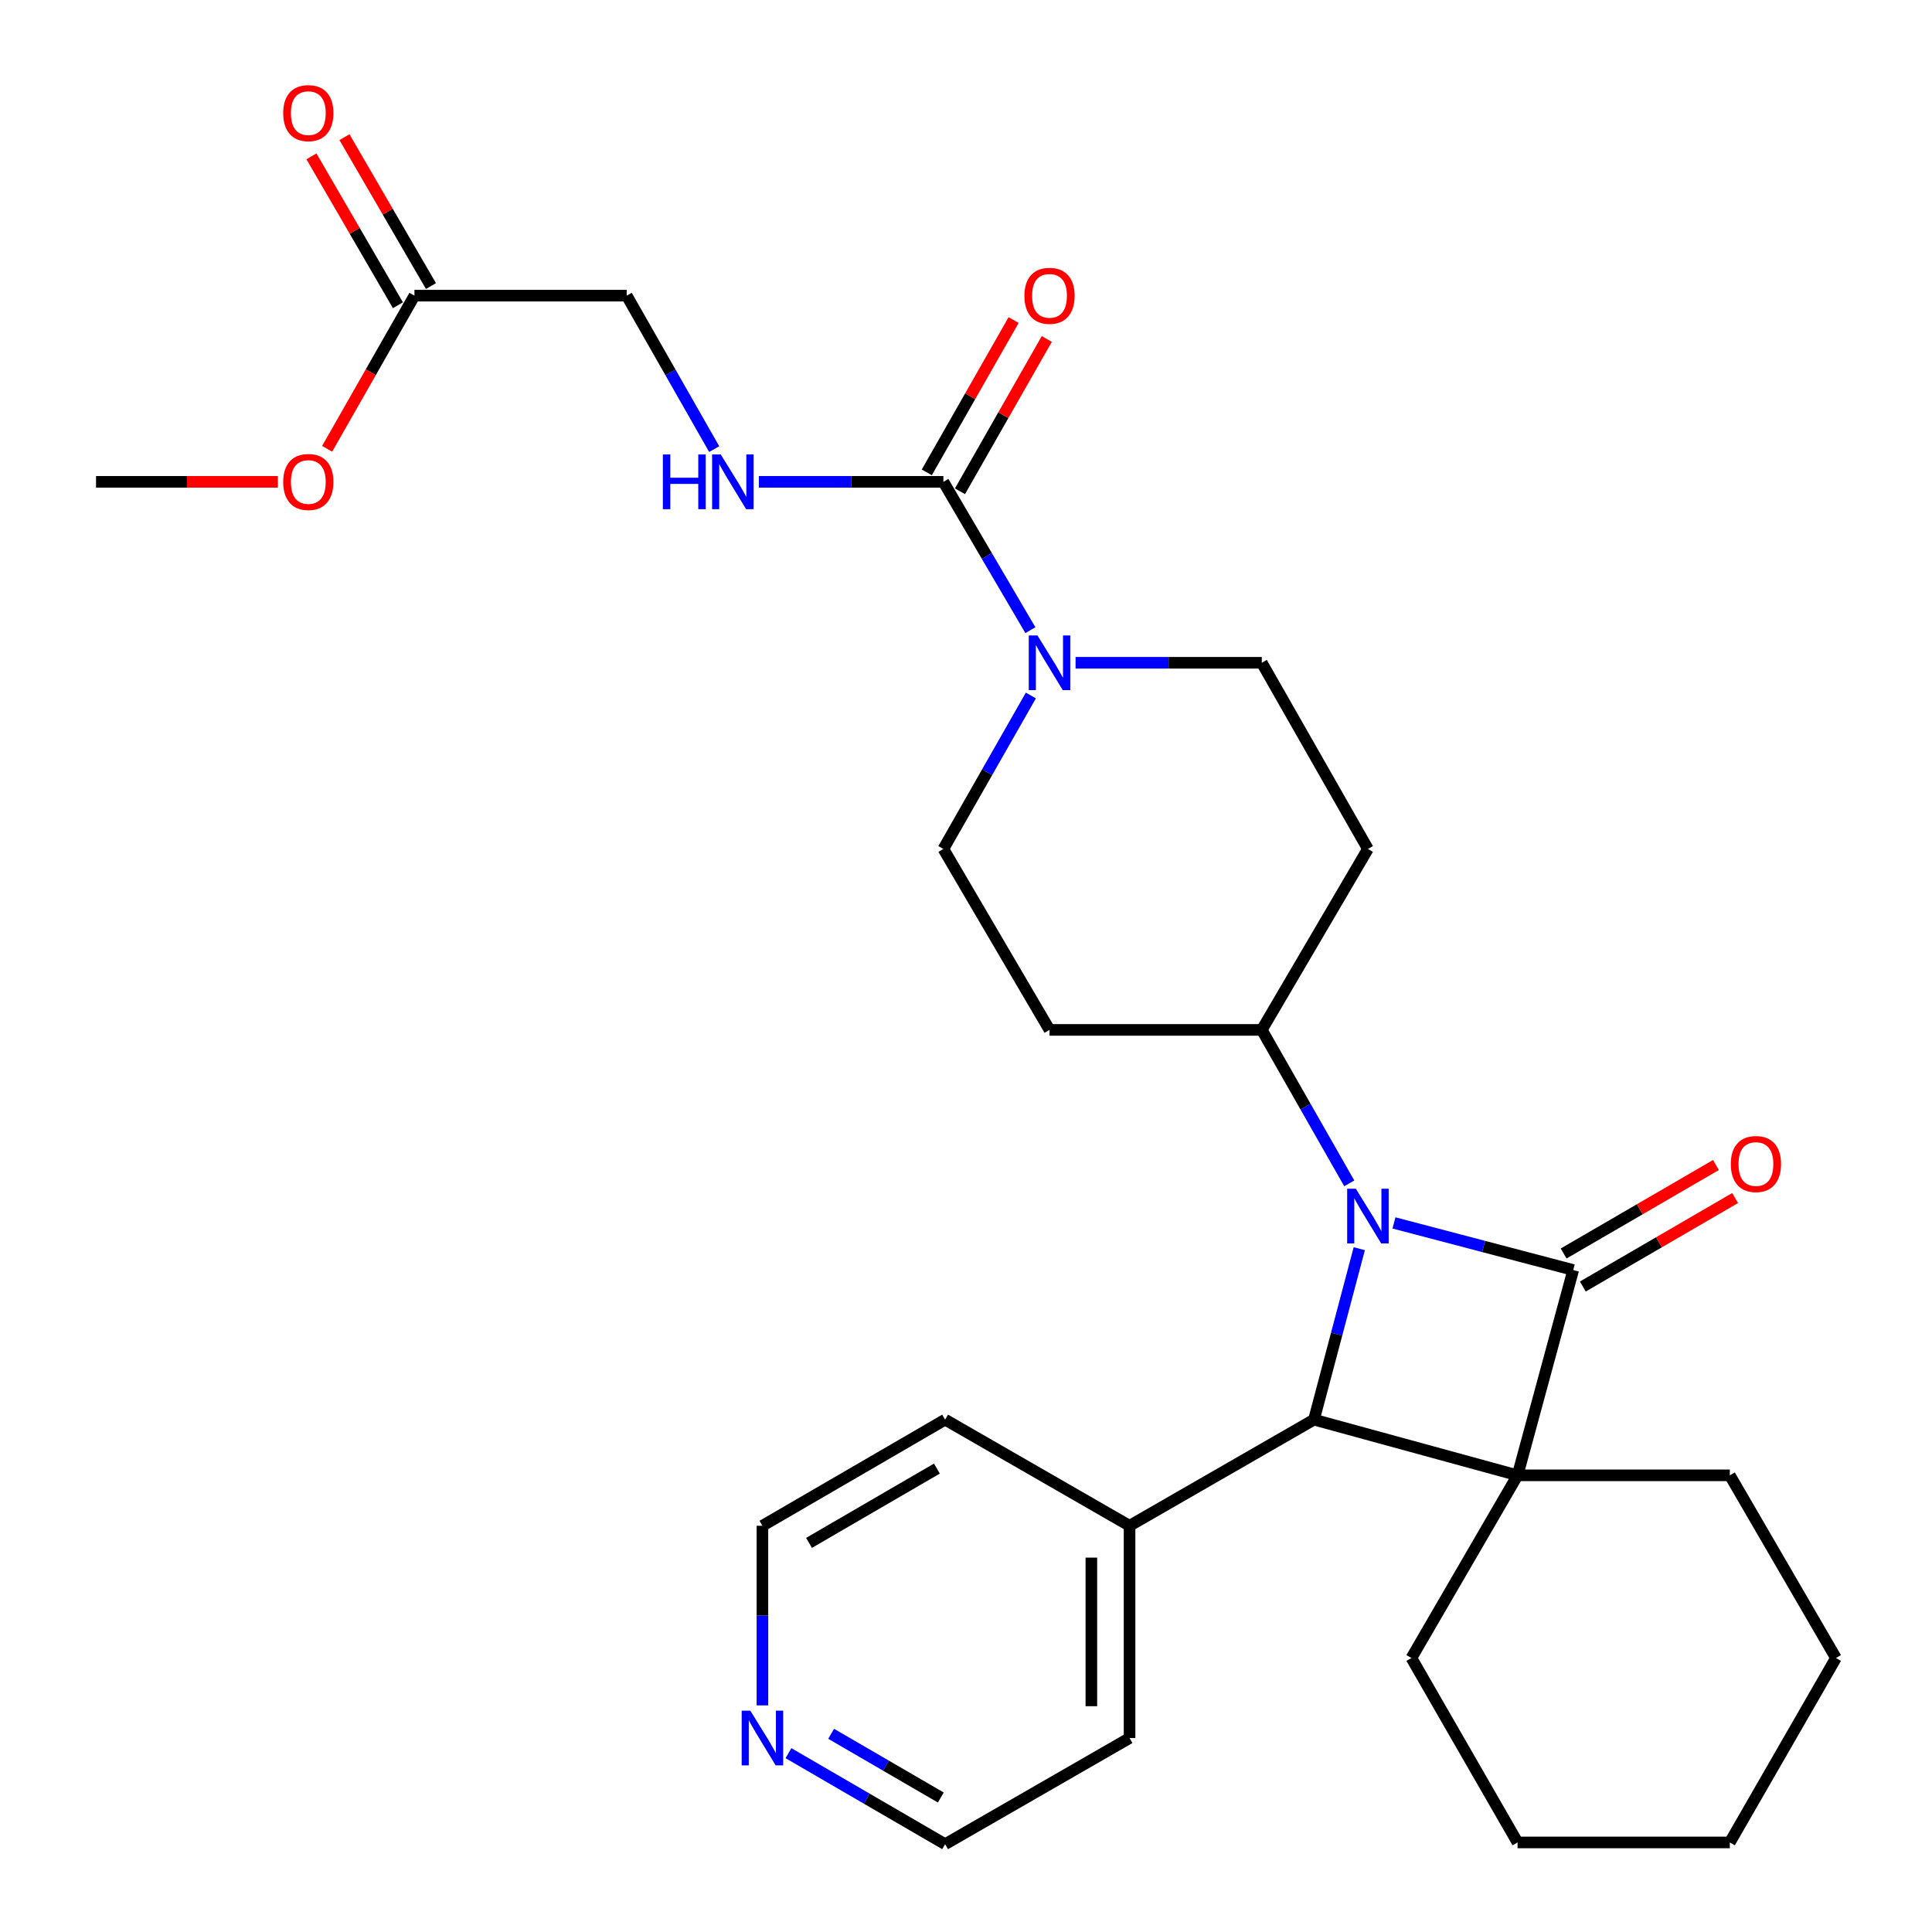 <?xml version='1.0' encoding='iso-8859-1'?>
<svg version='1.1' baseProfile='full'
              xmlns='http://www.w3.org/2000/svg'
                      xmlns:rdkit='http://www.rdkit.org/xml'
                      xmlns:xlink='http://www.w3.org/1999/xlink'
                  xml:space='preserve'
width='1000px' height='1000px' viewBox='0 0 1000 1000'>
<!-- END OF HEADER -->
<rect style='opacity:1.0;fill:#FFFFFF;stroke:none' width='1000' height='1000' x='0' y='0'> </rect>
<path class='bond-0' d='M 814.301,657.355 L 785.483,763.623' style='fill:none;fill-rule:evenodd;stroke:#000000;stroke-width:6px;stroke-linecap:butt;stroke-linejoin:miter;stroke-opacity:1' />
<path class='bond-1' d='M 814.301,657.355 L 767.911,645.168' style='fill:none;fill-rule:evenodd;stroke:#000000;stroke-width:6px;stroke-linecap:butt;stroke-linejoin:miter;stroke-opacity:1' />
<path class='bond-1' d='M 767.911,645.168 L 721.52,632.98' style='fill:none;fill-rule:evenodd;stroke:#0000FF;stroke-width:6px;stroke-linecap:butt;stroke-linejoin:miter;stroke-opacity:1' />
<path class='bond-2' d='M 819.267,665.902 L 858.68,643.004' style='fill:none;fill-rule:evenodd;stroke:#000000;stroke-width:6px;stroke-linecap:butt;stroke-linejoin:miter;stroke-opacity:1' />
<path class='bond-2' d='M 858.68,643.004 L 898.093,620.107' style='fill:none;fill-rule:evenodd;stroke:#FF0000;stroke-width:6px;stroke-linecap:butt;stroke-linejoin:miter;stroke-opacity:1' />
<path class='bond-2' d='M 809.336,648.808 L 848.75,625.911' style='fill:none;fill-rule:evenodd;stroke:#000000;stroke-width:6px;stroke-linecap:butt;stroke-linejoin:miter;stroke-opacity:1' />
<path class='bond-2' d='M 848.75,625.911 L 888.163,603.014' style='fill:none;fill-rule:evenodd;stroke:#FF0000;stroke-width:6px;stroke-linecap:butt;stroke-linejoin:miter;stroke-opacity:1' />
<path class='bond-3' d='M 785.483,763.623 L 730.548,858.184' style='fill:none;fill-rule:evenodd;stroke:#000000;stroke-width:6px;stroke-linecap:butt;stroke-linejoin:miter;stroke-opacity:1' />
<path class='bond-4' d='M 785.483,763.623 L 895.353,763.623' style='fill:none;fill-rule:evenodd;stroke:#000000;stroke-width:6px;stroke-linecap:butt;stroke-linejoin:miter;stroke-opacity:1' />
<path class='bond-5' d='M 785.483,763.623 L 680.115,734.805' style='fill:none;fill-rule:evenodd;stroke:#000000;stroke-width:6px;stroke-linecap:butt;stroke-linejoin:miter;stroke-opacity:1' />
<path class='bond-6' d='M 703.56,646.322 L 691.838,690.563' style='fill:none;fill-rule:evenodd;stroke:#0000FF;stroke-width:6px;stroke-linecap:butt;stroke-linejoin:miter;stroke-opacity:1' />
<path class='bond-6' d='M 691.838,690.563 L 680.115,734.805' style='fill:none;fill-rule:evenodd;stroke:#000000;stroke-width:6px;stroke-linecap:butt;stroke-linejoin:miter;stroke-opacity:1' />
<path class='bond-7' d='M 698.38,612.504 L 675.739,572.79' style='fill:none;fill-rule:evenodd;stroke:#0000FF;stroke-width:6px;stroke-linecap:butt;stroke-linejoin:miter;stroke-opacity:1' />
<path class='bond-7' d='M 675.739,572.79 L 653.098,533.075' style='fill:none;fill-rule:evenodd;stroke:#000000;stroke-width:6px;stroke-linecap:butt;stroke-linejoin:miter;stroke-opacity:1' />
<path class='bond-8' d='M 680.115,734.805 L 584.654,789.74' style='fill:none;fill-rule:evenodd;stroke:#000000;stroke-width:6px;stroke-linecap:butt;stroke-linejoin:miter;stroke-opacity:1' />
<path class='bond-9' d='M 488.292,249.393 L 510.811,287.786' style='fill:none;fill-rule:evenodd;stroke:#000000;stroke-width:6px;stroke-linecap:butt;stroke-linejoin:miter;stroke-opacity:1' />
<path class='bond-9' d='M 510.811,287.786 L 533.33,326.179' style='fill:none;fill-rule:evenodd;stroke:#0000FF;stroke-width:6px;stroke-linecap:butt;stroke-linejoin:miter;stroke-opacity:1' />
<path class='bond-10' d='M 488.292,249.393 L 440.54,249.393' style='fill:none;fill-rule:evenodd;stroke:#000000;stroke-width:6px;stroke-linecap:butt;stroke-linejoin:miter;stroke-opacity:1' />
<path class='bond-10' d='M 440.54,249.393 L 392.787,249.393' style='fill:none;fill-rule:evenodd;stroke:#0000FF;stroke-width:6px;stroke-linecap:butt;stroke-linejoin:miter;stroke-opacity:1' />
<path class='bond-11' d='M 496.879,254.289 L 519.349,214.874' style='fill:none;fill-rule:evenodd;stroke:#000000;stroke-width:6px;stroke-linecap:butt;stroke-linejoin:miter;stroke-opacity:1' />
<path class='bond-11' d='M 519.349,214.874 L 541.819,175.46' style='fill:none;fill-rule:evenodd;stroke:#FF0000;stroke-width:6px;stroke-linecap:butt;stroke-linejoin:miter;stroke-opacity:1' />
<path class='bond-11' d='M 479.706,244.498 L 502.175,205.084' style='fill:none;fill-rule:evenodd;stroke:#000000;stroke-width:6px;stroke-linecap:butt;stroke-linejoin:miter;stroke-opacity:1' />
<path class='bond-11' d='M 502.175,205.084 L 524.645,165.669' style='fill:none;fill-rule:evenodd;stroke:#FF0000;stroke-width:6px;stroke-linecap:butt;stroke-linejoin:miter;stroke-opacity:1' />
<path class='bond-12' d='M 556.714,343.053 L 604.906,343.053' style='fill:none;fill-rule:evenodd;stroke:#0000FF;stroke-width:6px;stroke-linecap:butt;stroke-linejoin:miter;stroke-opacity:1' />
<path class='bond-12' d='M 604.906,343.053 L 653.098,343.053' style='fill:none;fill-rule:evenodd;stroke:#000000;stroke-width:6px;stroke-linecap:butt;stroke-linejoin:miter;stroke-opacity:1' />
<path class='bond-13' d='M 533.574,359.986 L 510.933,399.701' style='fill:none;fill-rule:evenodd;stroke:#0000FF;stroke-width:6px;stroke-linecap:butt;stroke-linejoin:miter;stroke-opacity:1' />
<path class='bond-13' d='M 510.933,399.701 L 488.292,439.415' style='fill:none;fill-rule:evenodd;stroke:#000000;stroke-width:6px;stroke-linecap:butt;stroke-linejoin:miter;stroke-opacity:1' />
<path class='bond-14' d='M 653.098,533.075 L 543.228,533.075' style='fill:none;fill-rule:evenodd;stroke:#000000;stroke-width:6px;stroke-linecap:butt;stroke-linejoin:miter;stroke-opacity:1' />
<path class='bond-15' d='M 653.098,533.075 L 708.033,439.415' style='fill:none;fill-rule:evenodd;stroke:#000000;stroke-width:6px;stroke-linecap:butt;stroke-linejoin:miter;stroke-opacity:1' />
<path class='bond-16' d='M 369.669,232.46 L 347.028,192.746' style='fill:none;fill-rule:evenodd;stroke:#0000FF;stroke-width:6px;stroke-linecap:butt;stroke-linejoin:miter;stroke-opacity:1' />
<path class='bond-16' d='M 347.028,192.746 L 324.387,153.032' style='fill:none;fill-rule:evenodd;stroke:#000000;stroke-width:6px;stroke-linecap:butt;stroke-linejoin:miter;stroke-opacity:1' />
<path class='bond-17' d='M 543.228,533.075 L 488.292,439.415' style='fill:none;fill-rule:evenodd;stroke:#000000;stroke-width:6px;stroke-linecap:butt;stroke-linejoin:miter;stroke-opacity:1' />
<path class='bond-18' d='M 708.033,439.415 L 653.098,343.053' style='fill:none;fill-rule:evenodd;stroke:#000000;stroke-width:6px;stroke-linecap:butt;stroke-linejoin:miter;stroke-opacity:1' />
<path class='bond-19' d='M 214.517,153.032 L 324.387,153.032' style='fill:none;fill-rule:evenodd;stroke:#000000;stroke-width:6px;stroke-linecap:butt;stroke-linejoin:miter;stroke-opacity:1' />
<path class='bond-20' d='M 223.064,148.066 L 200.678,109.533' style='fill:none;fill-rule:evenodd;stroke:#000000;stroke-width:6px;stroke-linecap:butt;stroke-linejoin:miter;stroke-opacity:1' />
<path class='bond-20' d='M 200.678,109.533 L 178.292,71' style='fill:none;fill-rule:evenodd;stroke:#FF0000;stroke-width:6px;stroke-linecap:butt;stroke-linejoin:miter;stroke-opacity:1' />
<path class='bond-20' d='M 205.97,157.997 L 183.584,119.464' style='fill:none;fill-rule:evenodd;stroke:#000000;stroke-width:6px;stroke-linecap:butt;stroke-linejoin:miter;stroke-opacity:1' />
<path class='bond-20' d='M 183.584,119.464 L 161.198,80.93' style='fill:none;fill-rule:evenodd;stroke:#FF0000;stroke-width:6px;stroke-linecap:butt;stroke-linejoin:miter;stroke-opacity:1' />
<path class='bond-21' d='M 214.517,153.032 L 191.922,192.666' style='fill:none;fill-rule:evenodd;stroke:#000000;stroke-width:6px;stroke-linecap:butt;stroke-linejoin:miter;stroke-opacity:1' />
<path class='bond-21' d='M 191.922,192.666 L 169.326,232.3' style='fill:none;fill-rule:evenodd;stroke:#FF0000;stroke-width:6px;stroke-linecap:butt;stroke-linejoin:miter;stroke-opacity:1' />
<path class='bond-22' d='M 584.654,789.74 L 489.193,734.805' style='fill:none;fill-rule:evenodd;stroke:#000000;stroke-width:6px;stroke-linecap:butt;stroke-linejoin:miter;stroke-opacity:1' />
<path class='bond-23' d='M 584.654,789.74 L 584.654,899.61' style='fill:none;fill-rule:evenodd;stroke:#000000;stroke-width:6px;stroke-linecap:butt;stroke-linejoin:miter;stroke-opacity:1' />
<path class='bond-23' d='M 564.885,806.22 L 564.885,883.13' style='fill:none;fill-rule:evenodd;stroke:#000000;stroke-width:6px;stroke-linecap:butt;stroke-linejoin:miter;stroke-opacity:1' />
<path class='bond-24' d='M 408.106,907.438 L 448.65,930.992' style='fill:none;fill-rule:evenodd;stroke:#0000FF;stroke-width:6px;stroke-linecap:butt;stroke-linejoin:miter;stroke-opacity:1' />
<path class='bond-24' d='M 448.65,930.992 L 489.193,954.545' style='fill:none;fill-rule:evenodd;stroke:#000000;stroke-width:6px;stroke-linecap:butt;stroke-linejoin:miter;stroke-opacity:1' />
<path class='bond-24' d='M 430.2,897.411 L 458.58,913.898' style='fill:none;fill-rule:evenodd;stroke:#0000FF;stroke-width:6px;stroke-linecap:butt;stroke-linejoin:miter;stroke-opacity:1' />
<path class='bond-24' d='M 458.58,913.898 L 486.961,930.386' style='fill:none;fill-rule:evenodd;stroke:#000000;stroke-width:6px;stroke-linecap:butt;stroke-linejoin:miter;stroke-opacity:1' />
<path class='bond-25' d='M 394.632,882.703 L 394.632,836.222' style='fill:none;fill-rule:evenodd;stroke:#0000FF;stroke-width:6px;stroke-linecap:butt;stroke-linejoin:miter;stroke-opacity:1' />
<path class='bond-25' d='M 394.632,836.222 L 394.632,789.74' style='fill:none;fill-rule:evenodd;stroke:#000000;stroke-width:6px;stroke-linecap:butt;stroke-linejoin:miter;stroke-opacity:1' />
<path class='bond-26' d='M 730.548,858.184 L 785.483,953.645' style='fill:none;fill-rule:evenodd;stroke:#000000;stroke-width:6px;stroke-linecap:butt;stroke-linejoin:miter;stroke-opacity:1' />
<path class='bond-27' d='M 895.353,763.623 L 950.289,858.184' style='fill:none;fill-rule:evenodd;stroke:#000000;stroke-width:6px;stroke-linecap:butt;stroke-linejoin:miter;stroke-opacity:1' />
<path class='bond-28' d='M 143.835,249.393 L 96.773,249.393' style='fill:none;fill-rule:evenodd;stroke:#FF0000;stroke-width:6px;stroke-linecap:butt;stroke-linejoin:miter;stroke-opacity:1' />
<path class='bond-28' d='M 96.773,249.393 L 49.711,249.393' style='fill:none;fill-rule:evenodd;stroke:#000000;stroke-width:6px;stroke-linecap:butt;stroke-linejoin:miter;stroke-opacity:1' />
<path class='bond-29' d='M 394.632,789.74 L 489.193,734.805' style='fill:none;fill-rule:evenodd;stroke:#000000;stroke-width:6px;stroke-linecap:butt;stroke-linejoin:miter;stroke-opacity:1' />
<path class='bond-29' d='M 418.747,798.593 L 484.94,760.138' style='fill:none;fill-rule:evenodd;stroke:#000000;stroke-width:6px;stroke-linecap:butt;stroke-linejoin:miter;stroke-opacity:1' />
<path class='bond-30' d='M 489.193,954.545 L 584.654,899.61' style='fill:none;fill-rule:evenodd;stroke:#000000;stroke-width:6px;stroke-linecap:butt;stroke-linejoin:miter;stroke-opacity:1' />
<path class='bond-31' d='M 785.483,953.645 L 895.353,953.645' style='fill:none;fill-rule:evenodd;stroke:#000000;stroke-width:6px;stroke-linecap:butt;stroke-linejoin:miter;stroke-opacity:1' />
<path class='bond-32' d='M 950.289,858.184 L 895.353,953.645' style='fill:none;fill-rule:evenodd;stroke:#000000;stroke-width:6px;stroke-linecap:butt;stroke-linejoin:miter;stroke-opacity:1' />
<path  class='atom-2' d='M 701.773 615.277
L 711.053 630.277
Q 711.973 631.757, 713.453 634.437
Q 714.933 637.117, 715.013 637.277
L 715.013 615.277
L 718.773 615.277
L 718.773 643.597
L 714.893 643.597
L 704.933 627.197
Q 703.773 625.277, 702.533 623.077
Q 701.333 620.877, 700.973 620.197
L 700.973 643.597
L 697.293 643.597
L 697.293 615.277
L 701.773 615.277
' fill='#0000FF'/>
<path  class='atom-5' d='M 536.968 328.893
L 546.248 343.893
Q 547.168 345.373, 548.648 348.053
Q 550.128 350.733, 550.208 350.893
L 550.208 328.893
L 553.968 328.893
L 553.968 357.213
L 550.088 357.213
L 540.128 340.813
Q 538.968 338.893, 537.728 336.693
Q 536.528 334.493, 536.168 333.813
L 536.168 357.213
L 532.488 357.213
L 532.488 328.893
L 536.968 328.893
' fill='#0000FF'/>
<path  class='atom-7' d='M 343.103 235.233
L 346.943 235.233
L 346.943 247.273
L 361.423 247.273
L 361.423 235.233
L 365.263 235.233
L 365.263 263.553
L 361.423 263.553
L 361.423 250.473
L 346.943 250.473
L 346.943 263.553
L 343.103 263.553
L 343.103 235.233
' fill='#0000FF'/>
<path  class='atom-7' d='M 373.063 235.233
L 382.343 250.233
Q 383.263 251.713, 384.743 254.393
Q 386.223 257.073, 386.303 257.233
L 386.303 235.233
L 390.063 235.233
L 390.063 263.553
L 386.183 263.553
L 376.223 247.153
Q 375.063 245.233, 373.823 243.033
Q 372.623 240.833, 372.263 240.153
L 372.263 263.553
L 368.583 263.553
L 368.583 235.233
L 373.063 235.233
' fill='#0000FF'/>
<path  class='atom-8' d='M 895.862 602.5
Q 895.862 595.7, 899.222 591.9
Q 902.582 588.1, 908.862 588.1
Q 915.142 588.1, 918.502 591.9
Q 921.862 595.7, 921.862 602.5
Q 921.862 609.38, 918.462 613.3
Q 915.062 617.18, 908.862 617.18
Q 902.622 617.18, 899.222 613.3
Q 895.862 609.42, 895.862 602.5
M 908.862 613.98
Q 913.182 613.98, 915.502 611.1
Q 917.862 608.18, 917.862 602.5
Q 917.862 596.94, 915.502 594.14
Q 913.182 591.3, 908.862 591.3
Q 904.542 591.3, 902.182 594.1
Q 899.862 596.9, 899.862 602.5
Q 899.862 608.22, 902.182 611.1
Q 904.542 613.98, 908.862 613.98
' fill='#FF0000'/>
<path  class='atom-15' d='M 530.228 153.112
Q 530.228 146.312, 533.588 142.512
Q 536.948 138.712, 543.228 138.712
Q 549.508 138.712, 552.868 142.512
Q 556.228 146.312, 556.228 153.112
Q 556.228 159.992, 552.828 163.912
Q 549.428 167.792, 543.228 167.792
Q 536.988 167.792, 533.588 163.912
Q 530.228 160.032, 530.228 153.112
M 543.228 164.592
Q 547.548 164.592, 549.868 161.712
Q 552.228 158.792, 552.228 153.112
Q 552.228 147.552, 549.868 144.752
Q 547.548 141.912, 543.228 141.912
Q 538.908 141.912, 536.548 144.712
Q 534.228 147.512, 534.228 153.112
Q 534.228 158.832, 536.548 161.712
Q 538.908 164.592, 543.228 164.592
' fill='#FF0000'/>
<path  class='atom-16' d='M 388.372 885.45
L 397.652 900.45
Q 398.572 901.93, 400.052 904.61
Q 401.532 907.29, 401.612 907.45
L 401.612 885.45
L 405.372 885.45
L 405.372 913.77
L 401.492 913.77
L 391.532 897.37
Q 390.372 895.45, 389.132 893.25
Q 387.932 891.05, 387.572 890.37
L 387.572 913.77
L 383.892 913.77
L 383.892 885.45
L 388.372 885.45
' fill='#0000FF'/>
<path  class='atom-17' d='M 146.582 58.551
Q 146.582 51.751, 149.942 47.951
Q 153.302 44.151, 159.582 44.151
Q 165.862 44.151, 169.222 47.951
Q 172.582 51.751, 172.582 58.551
Q 172.582 65.431, 169.182 69.351
Q 165.782 73.231, 159.582 73.231
Q 153.342 73.231, 149.942 69.351
Q 146.582 65.471, 146.582 58.551
M 159.582 70.031
Q 163.902 70.031, 166.222 67.151
Q 168.582 64.231, 168.582 58.551
Q 168.582 52.991, 166.222 50.191
Q 163.902 47.351, 159.582 47.351
Q 155.262 47.351, 152.902 50.151
Q 150.582 52.951, 150.582 58.551
Q 150.582 64.271, 152.902 67.151
Q 155.262 70.031, 159.582 70.031
' fill='#FF0000'/>
<path  class='atom-21' d='M 146.582 249.473
Q 146.582 242.673, 149.942 238.873
Q 153.302 235.073, 159.582 235.073
Q 165.862 235.073, 169.222 238.873
Q 172.582 242.673, 172.582 249.473
Q 172.582 256.353, 169.182 260.273
Q 165.782 264.153, 159.582 264.153
Q 153.342 264.153, 149.942 260.273
Q 146.582 256.393, 146.582 249.473
M 159.582 260.953
Q 163.902 260.953, 166.222 258.073
Q 168.582 255.153, 168.582 249.473
Q 168.582 243.913, 166.222 241.113
Q 163.902 238.273, 159.582 238.273
Q 155.262 238.273, 152.902 241.073
Q 150.582 243.873, 150.582 249.473
Q 150.582 255.193, 152.902 258.073
Q 155.262 260.953, 159.582 260.953
' fill='#FF0000'/>
</svg>
